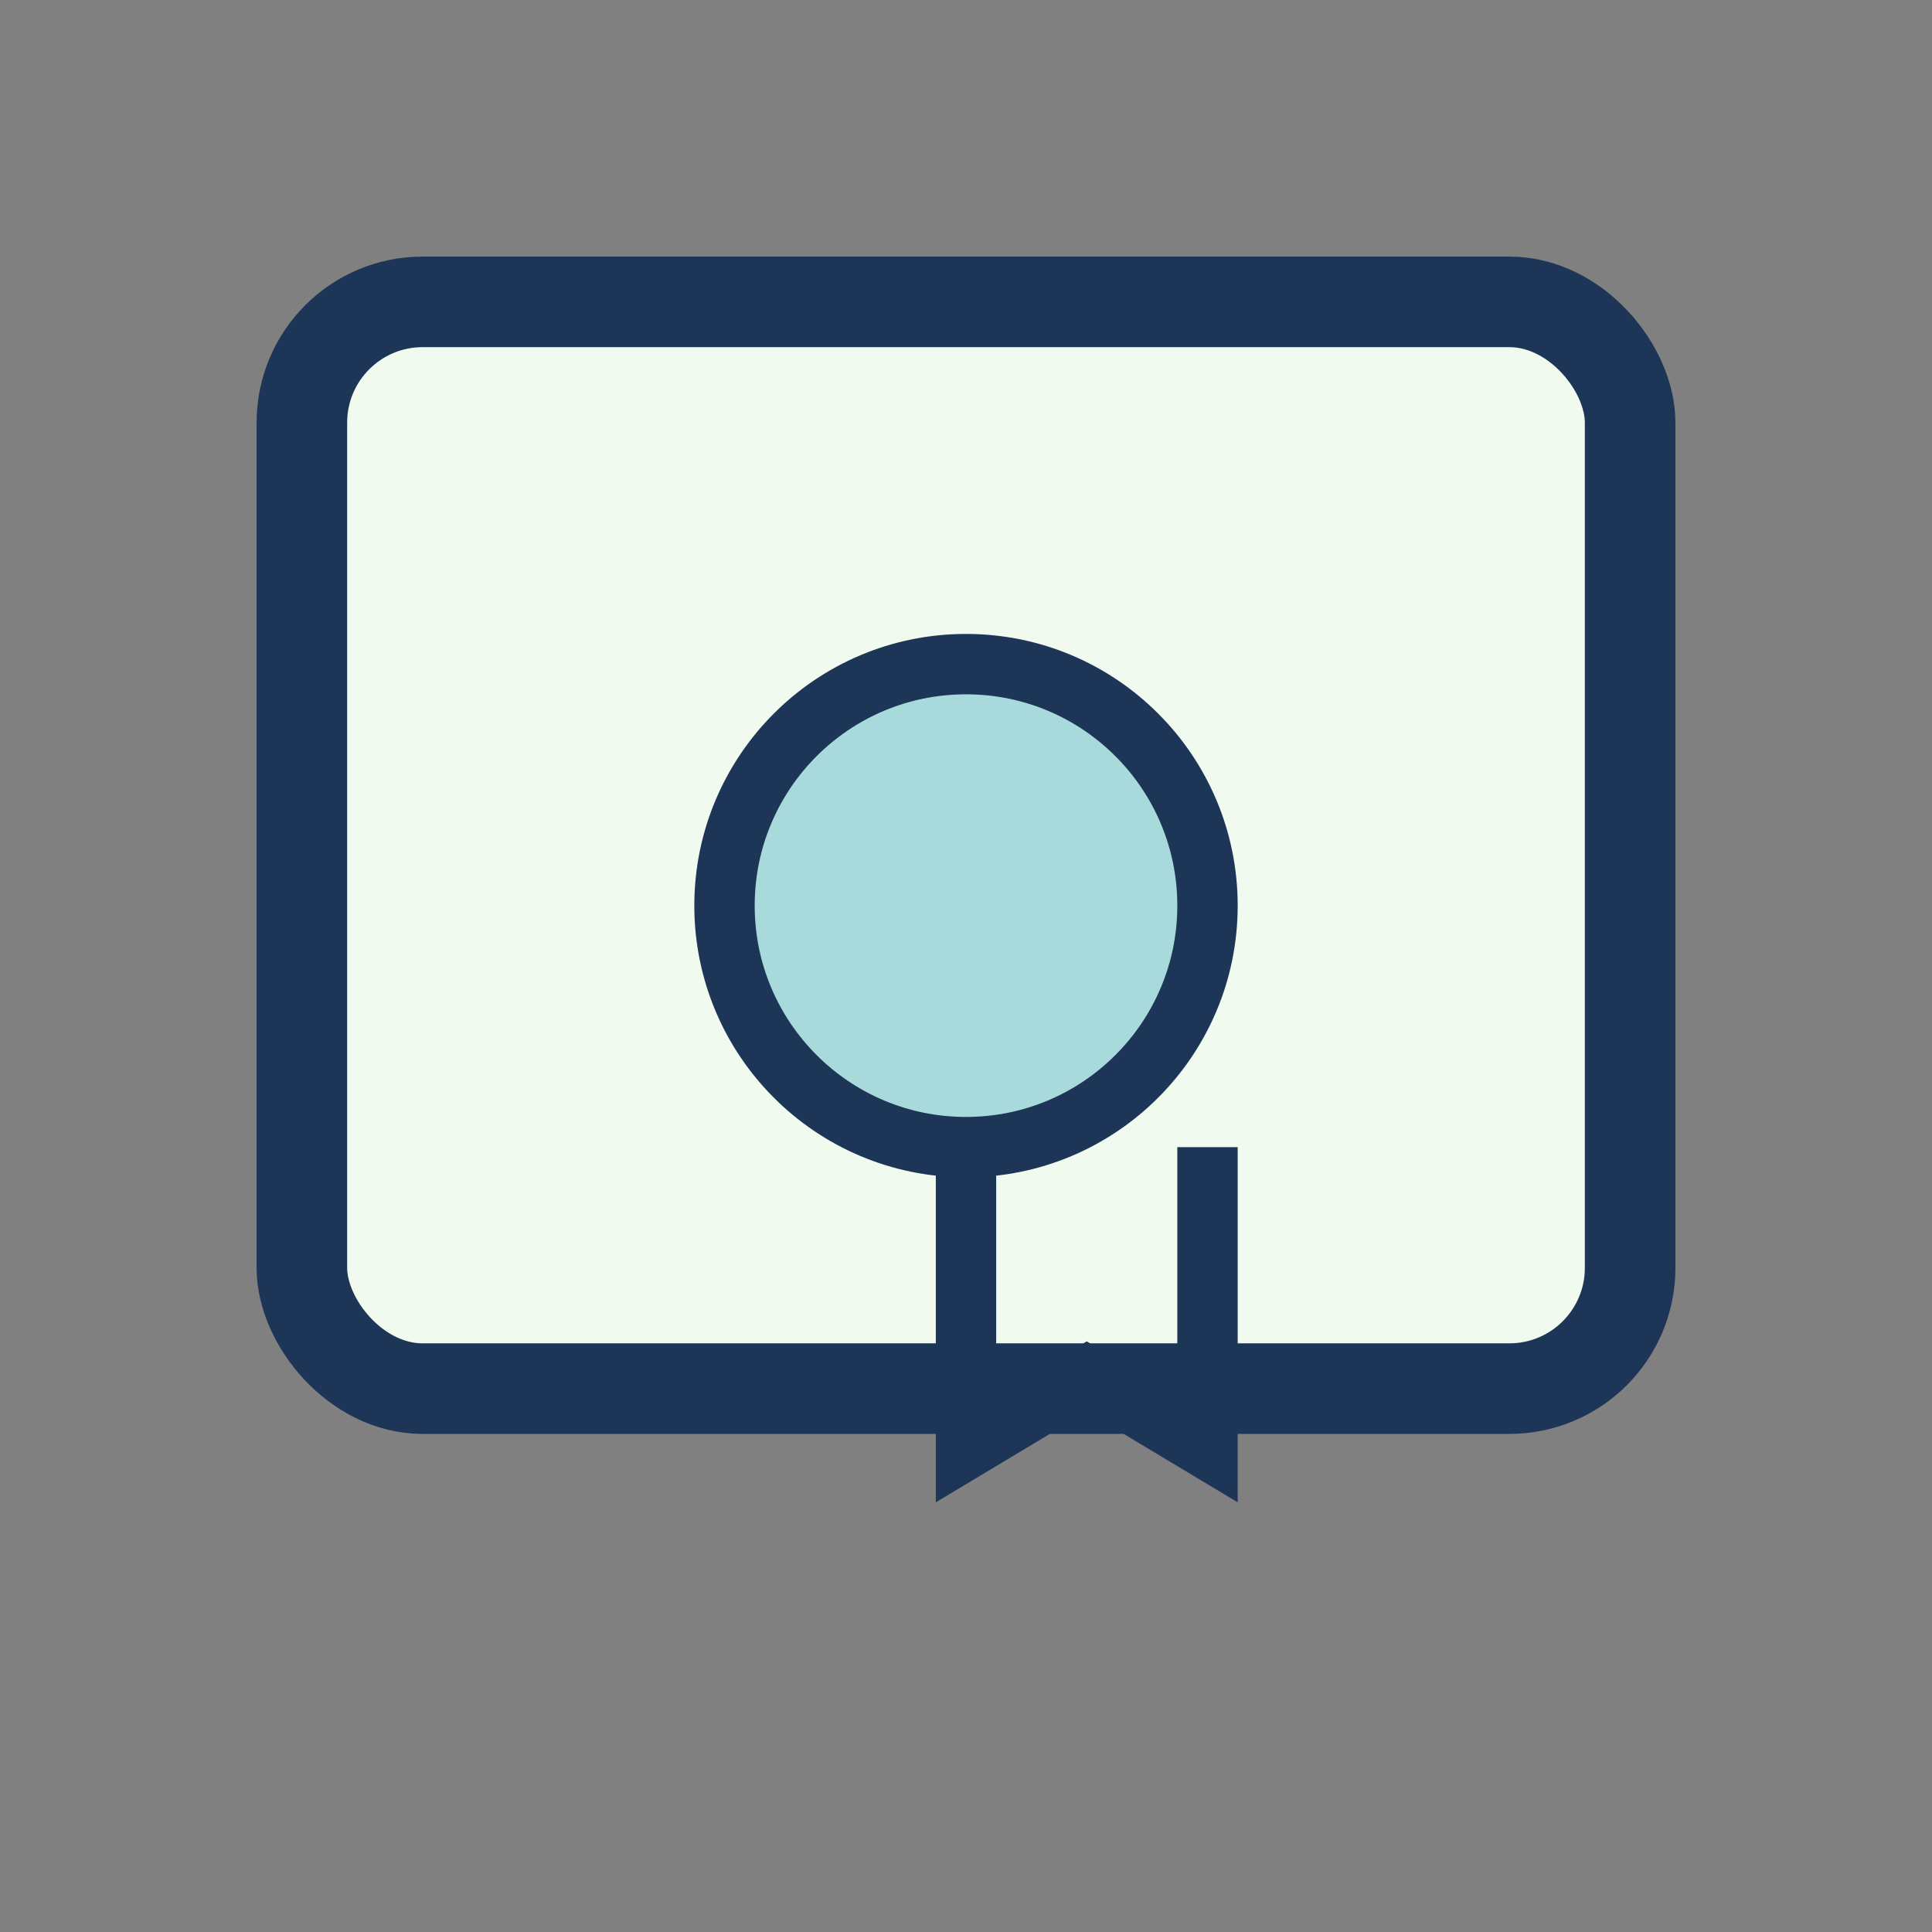 <?xml version="1.0" encoding="UTF-8"?>
<svg xmlns="http://www.w3.org/2000/svg" width="32" height="32" viewBox="0 0 32 32"><rect x="0" y="0" width="32" height="32" fill="#808080" stroke="none"/><rect x="5" y="5" width="22" height="18" rx="2" fill="#F1FAEE" stroke="#1D3557" stroke-width="1.5"/><circle cx="16" cy="15" r="4" fill="#A8DADC" stroke="#1D3557"/><path d="M16 19v5l2-1.2 2 1.2v-5" stroke="#1D3557" stroke-width="1" fill="none"/></svg>